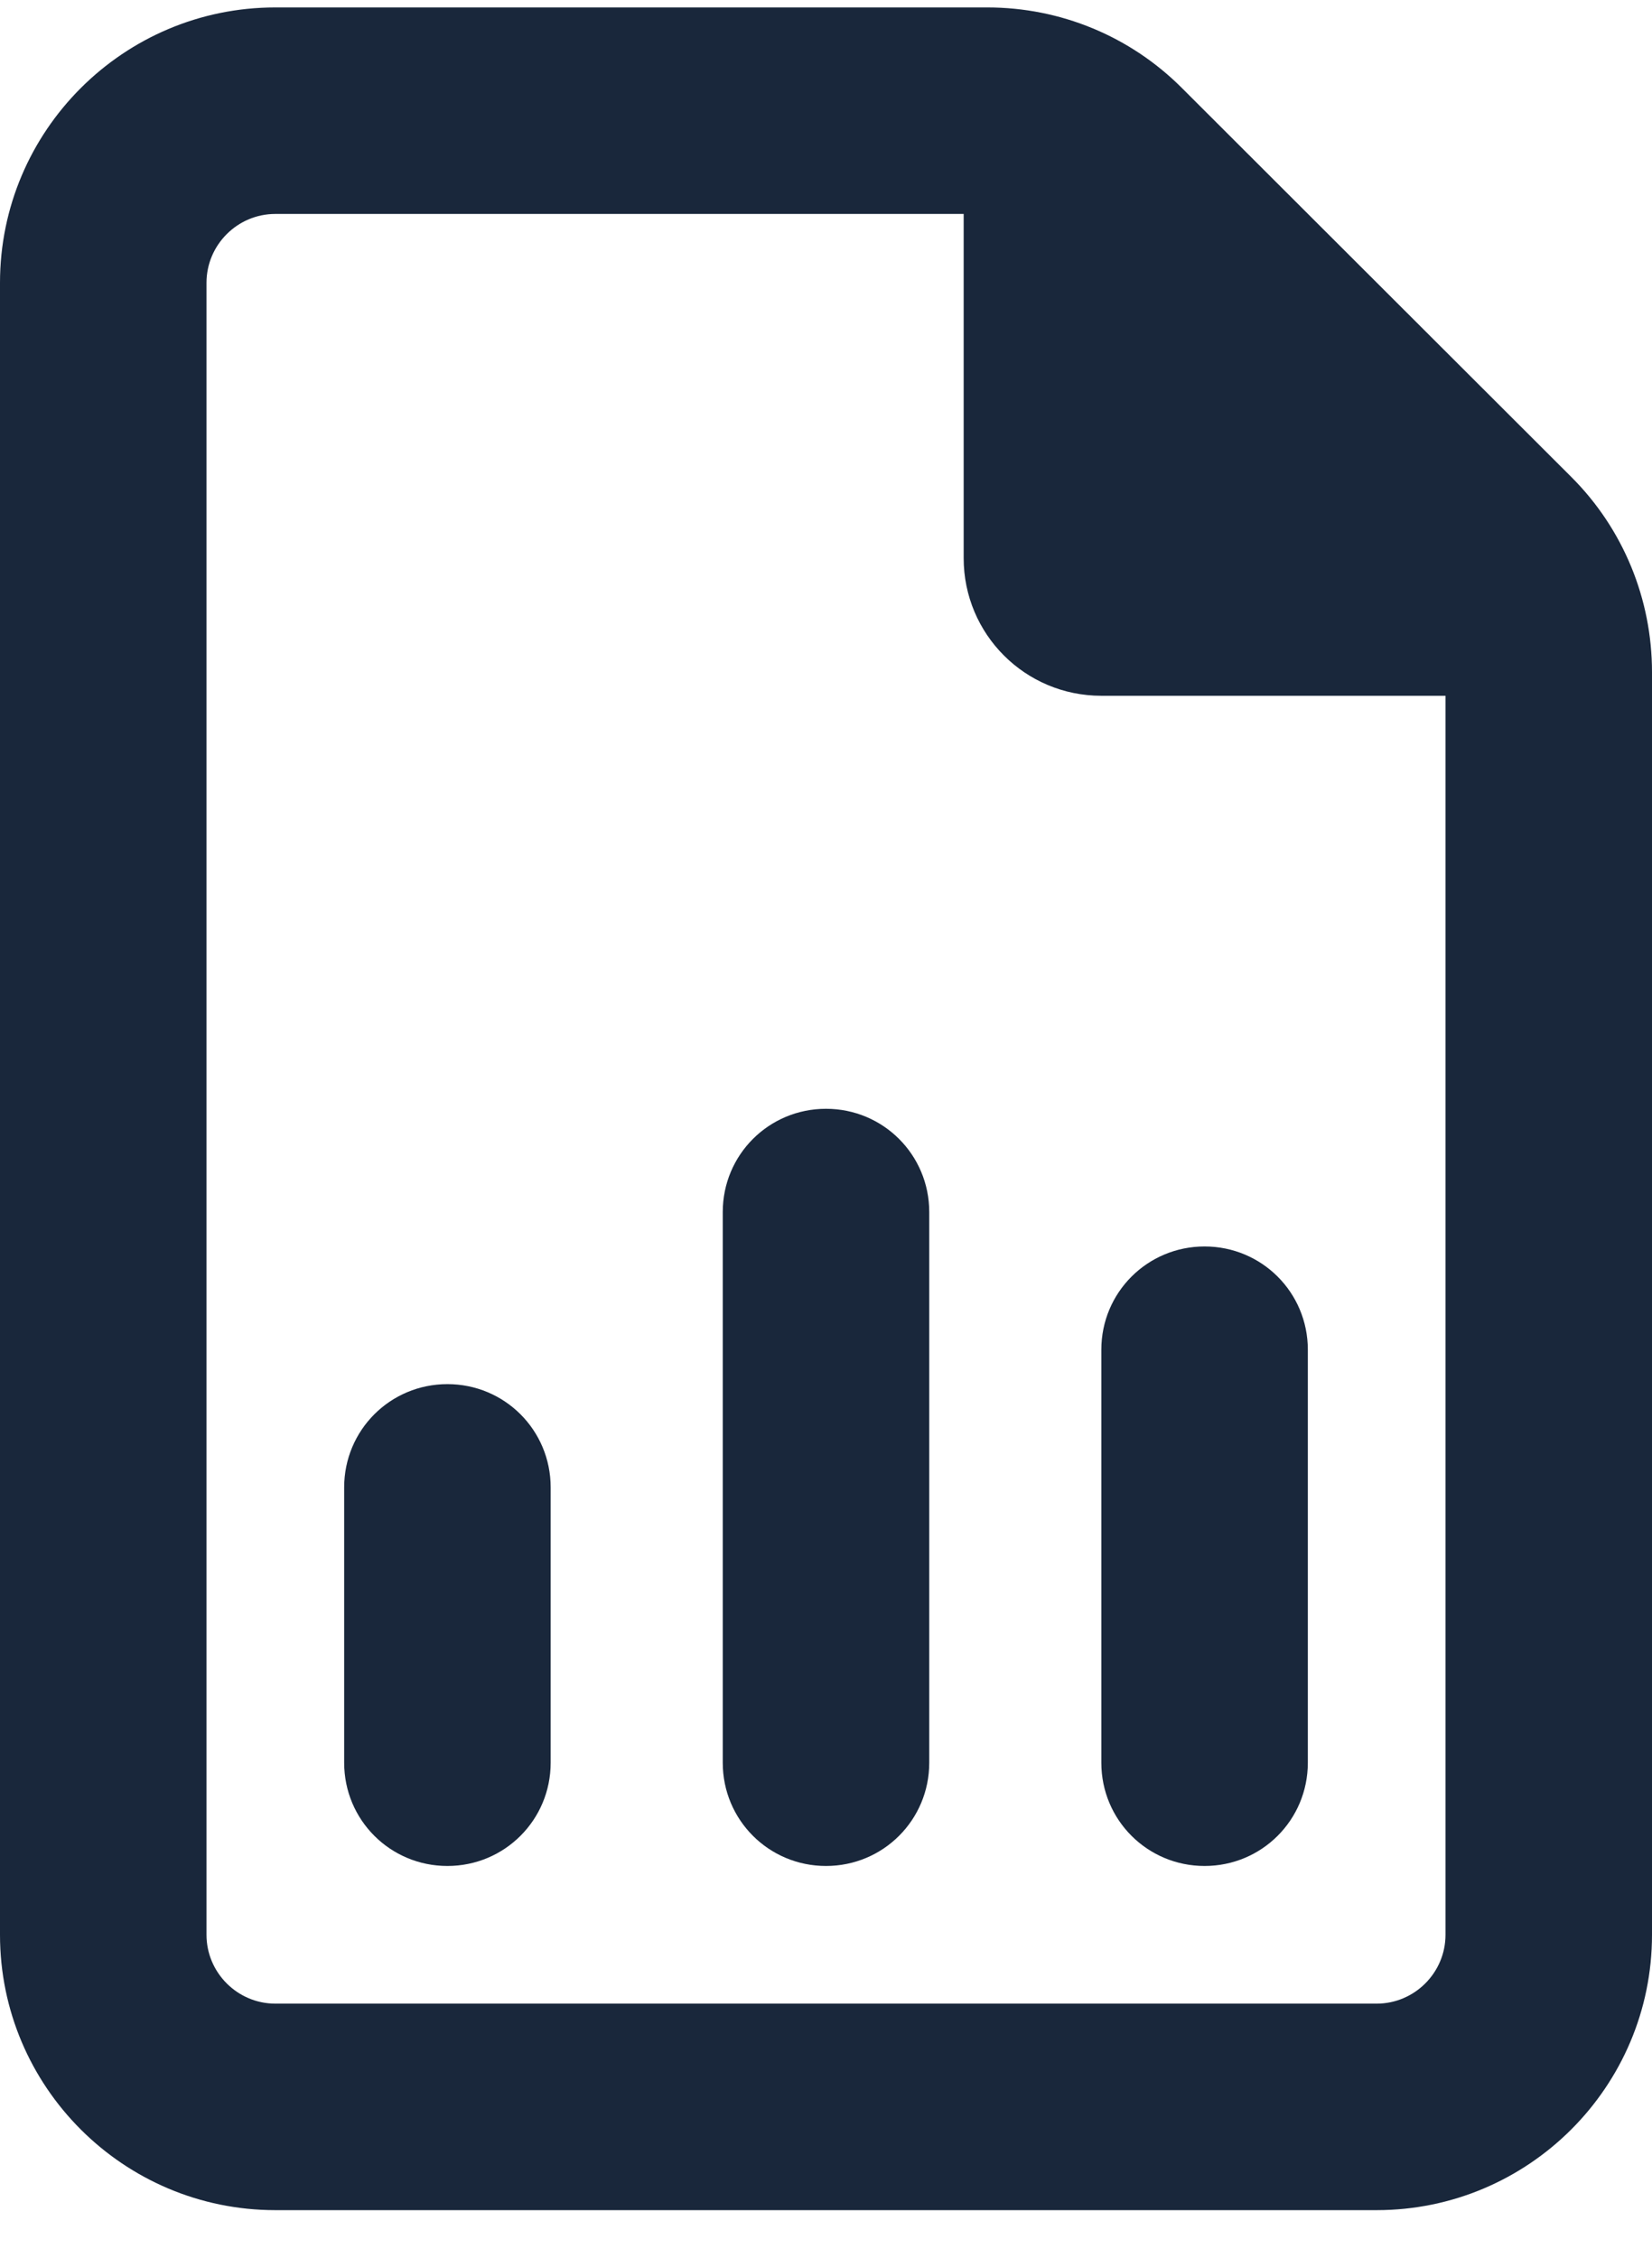 <svg width="30" height="41" viewBox="0 0 30 41" fill="none" xmlns="http://www.w3.org/2000/svg">
<path d="M3.75 35.135V5.135C3.75 4.447 4.312 3.885 5 3.885H17.5V10.135C17.5 11.518 18.617 12.635 20 12.635H26.25V35.135C26.25 35.822 25.688 36.385 25 36.385H5C4.312 36.385 3.75 35.822 3.75 35.135ZM5 0.135C2.242 0.135 0 2.377 0 5.135V35.135C0 37.893 2.242 40.135 5 40.135H25C27.758 40.135 30 37.893 30 35.135V12.205C30 10.877 29.477 9.604 28.539 8.666L21.461 1.596C20.523 0.658 19.258 0.135 17.93 0.135H5ZM16.875 22.01C16.875 20.971 16.039 20.135 15 20.135C13.961 20.135 13.125 20.971 13.125 22.01V32.01C13.125 33.049 13.961 33.885 15 33.885C16.039 33.885 16.875 33.049 16.875 32.01V22.01ZM23.75 24.51C23.75 23.471 22.914 22.635 21.875 22.635C20.836 22.635 20 23.471 20 24.51V32.01C20 33.049 20.836 33.885 21.875 33.885C22.914 33.885 23.75 33.049 23.75 32.01V24.51ZM10 27.01C10 25.971 9.164 25.135 8.125 25.135C7.086 25.135 6.25 25.971 6.25 27.01V32.01C6.25 33.049 7.086 33.885 8.125 33.885C9.164 33.885 10 33.049 10 32.01V27.01Z" fill="#19273B"/>
</svg>
